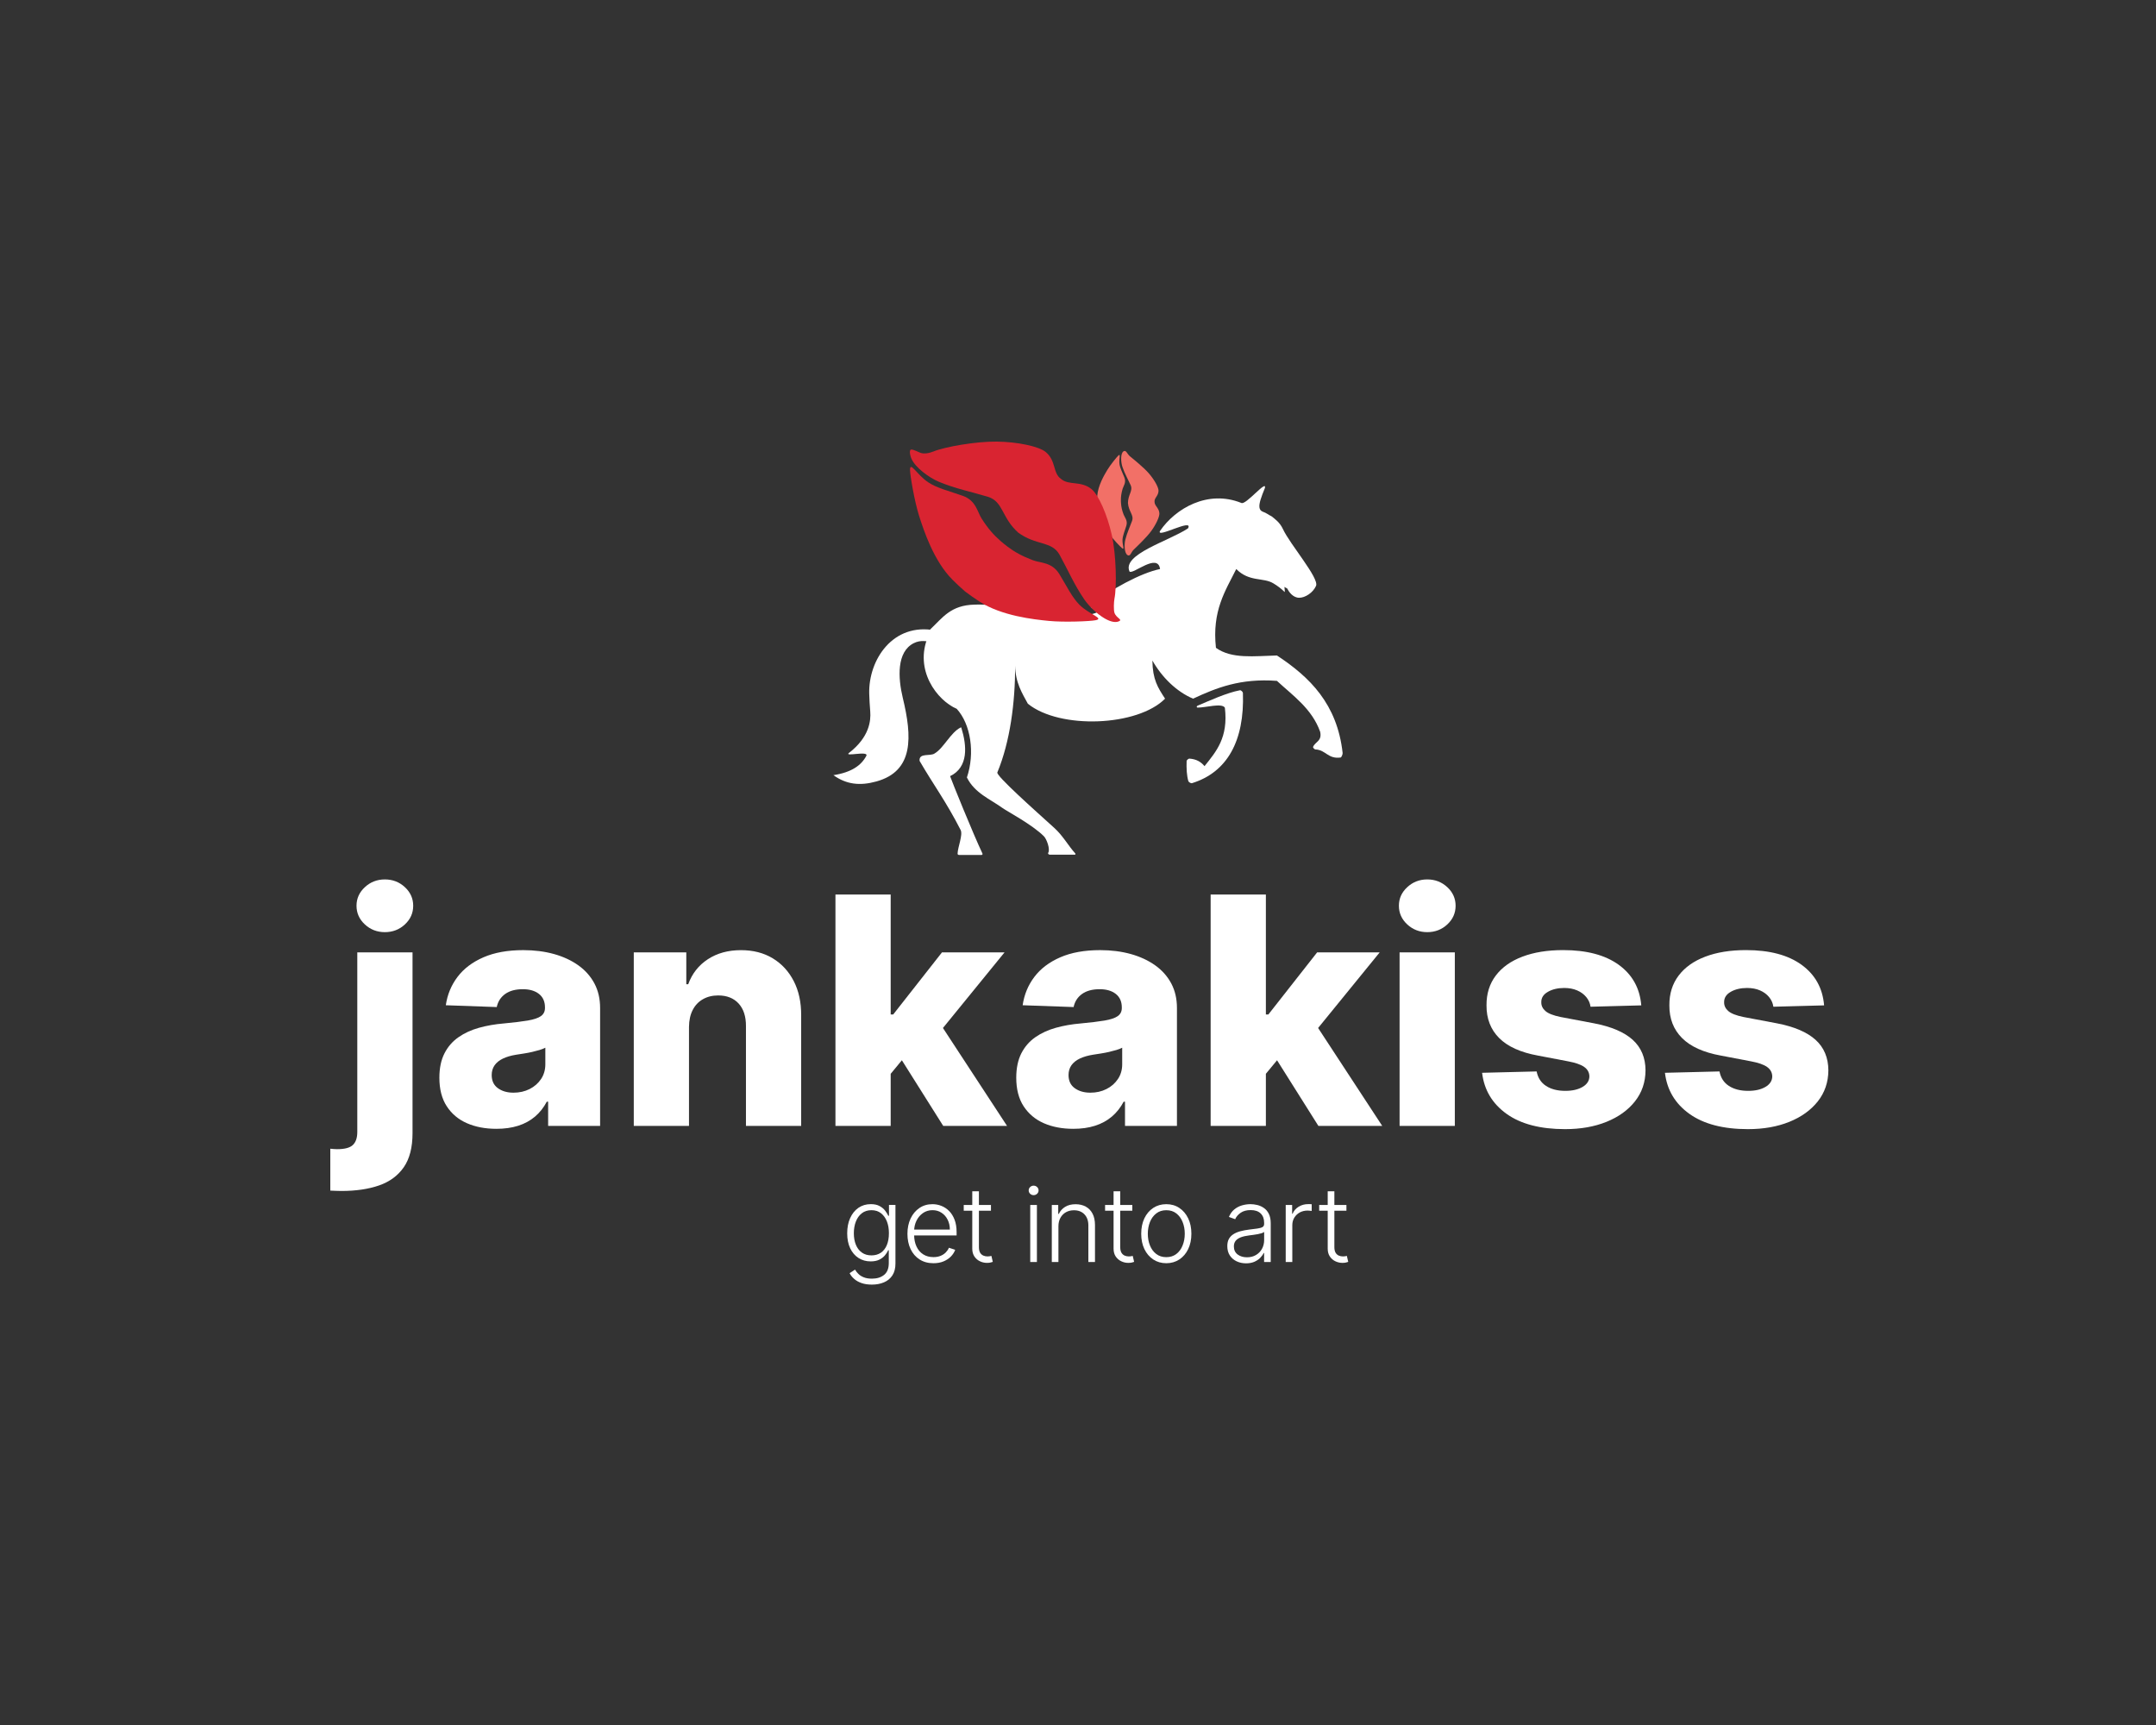 <?xml version="1.0" encoding="UTF-8"?> <svg xmlns="http://www.w3.org/2000/svg" xmlns:xlink="http://www.w3.org/1999/xlink" version="1.1" id="Layer_1" x="0px" y="0px" width="100px" height="80px" viewBox="0 0 100 80" xml:space="preserve"><rect x="0" y="0" width="100" height="80" fill="#333333" stroke="none"/> <g> <g> <path fill="#FFFFFF" d="M16.572,44.168h2.562v8.382c0,0.664-0.135,1.191-0.406,1.582s-0.652,0.672-1.145,0.844 c-0.492,0.171-1.074,0.257-1.744,0.257c-0.091,0-0.176-0.002-0.257-0.006s-0.167-0.007-0.262-0.011v-1.942 c0.063,0.006,0.119,0.012,0.168,0.015c0.049,0.004,0.098,0.006,0.147,0.006c0.353,0,0.597-0.065,0.733-0.196 s0.204-0.331,0.204-0.601V44.168z M17.85,43.23c-0.359,0-0.669-0.119-0.927-0.358s-0.387-0.528-0.387-0.867 c0-0.335,0.129-0.622,0.387-0.861s0.568-0.359,0.927-0.359c0.363,0,0.673,0.12,0.93,0.359s0.385,0.526,0.385,0.861 c0,0.339-0.128,0.628-0.385,0.867S18.213,43.23,17.85,43.23z"></path> <path fill="#FFFFFF" d="M23.025,52.351c-0.514,0-0.968-0.086-1.365-0.259s-0.709-0.435-0.938-0.786 c-0.229-0.351-0.343-0.792-0.343-1.323c0-0.446,0.079-0.823,0.236-1.131c0.157-0.308,0.374-0.557,0.65-0.749 c0.275-0.192,0.593-0.338,0.953-0.438s0.744-0.167,1.153-0.201c0.457-0.043,0.825-0.087,1.105-0.134 c0.279-0.048,0.483-0.115,0.61-0.204c0.128-0.09,0.191-0.216,0.191-0.38V46.72c0-0.27-0.092-0.477-0.277-0.624 c-0.186-0.146-0.435-0.22-0.75-0.22c-0.339,0-0.611,0.074-0.817,0.22c-0.206,0.147-0.337,0.35-0.393,0.608l-2.362-0.084 c0.07-0.489,0.25-0.926,0.542-1.313c0.292-0.386,0.693-0.689,1.205-0.911c0.512-0.222,1.127-0.332,1.847-0.332 c0.514,0,0.987,0.06,1.42,0.18c0.433,0.121,0.81,0.296,1.131,0.524s0.57,0.509,0.747,0.841c0.176,0.331,0.264,0.71,0.264,1.137 v5.469h-2.41v-1.121h-0.063c-0.144,0.272-0.326,0.503-0.547,0.691c-0.222,0.188-0.482,0.33-0.78,0.424 C23.735,52.304,23.399,52.351,23.025,52.351z M23.816,50.675c0.276,0,0.525-0.056,0.747-0.168 c0.221-0.111,0.399-0.267,0.532-0.464c0.132-0.197,0.199-0.427,0.199-0.688V48.59c-0.073,0.038-0.162,0.073-0.264,0.104 c-0.103,0.031-0.216,0.061-0.338,0.089c-0.122,0.028-0.248,0.053-0.377,0.073c-0.129,0.021-0.253,0.041-0.372,0.058 c-0.241,0.039-0.446,0.098-0.615,0.179c-0.169,0.08-0.298,0.185-0.388,0.312c-0.089,0.128-0.134,0.278-0.134,0.453 c0,0.266,0.095,0.468,0.286,0.607C23.282,50.604,23.523,50.675,23.816,50.675z"></path> <path fill="#FFFFFF" d="M31.957,47.626v4.589h-2.561v-8.047h2.436v1.478h0.089c0.178-0.492,0.482-0.879,0.911-1.16 c0.43-0.281,0.941-0.421,1.535-0.421c0.566,0,1.057,0.126,1.475,0.379s0.742,0.605,0.975,1.059 c0.232,0.452,0.346,0.98,0.343,1.584v5.129h-2.561v-4.626c0.003-0.446-0.109-0.796-0.338-1.048 c-0.229-0.251-0.546-0.377-0.951-0.377c-0.269,0-0.505,0.059-0.709,0.176c-0.205,0.117-0.362,0.283-0.472,0.5 C32.017,47.057,31.96,47.318,31.957,47.626z"></path> <path fill="#FFFFFF" d="M38.75,52.215V41.486h2.562v10.729H38.75z M41.061,50.104l0.011-3.055h0.356l2.263-2.881h2.902 l-3.363,4.128h-0.676L41.061,50.104z M43.748,52.215l-2.105-3.342l1.687-1.818l3.378,5.16H43.748z"></path> <path fill="#FFFFFF" d="M49.782,52.351c-0.513,0-0.968-0.086-1.365-0.259c-0.396-0.173-0.708-0.435-0.938-0.786 c-0.229-0.351-0.343-0.792-0.343-1.323c0-0.446,0.079-0.823,0.235-1.131c0.158-0.308,0.374-0.557,0.649-0.749 c0.276-0.192,0.594-0.338,0.954-0.438c0.36-0.1,0.744-0.167,1.152-0.201c0.458-0.043,0.826-0.087,1.105-0.134 c0.279-0.048,0.482-0.115,0.61-0.204c0.127-0.09,0.191-0.216,0.191-0.38V46.72c0-0.27-0.093-0.477-0.278-0.624 c-0.185-0.146-0.435-0.22-0.749-0.22c-0.338,0-0.611,0.074-0.816,0.22c-0.207,0.147-0.337,0.35-0.393,0.608l-2.363-0.084 c0.07-0.489,0.25-0.926,0.542-1.313c0.292-0.386,0.693-0.689,1.205-0.911c0.511-0.222,1.127-0.332,1.847-0.332 c0.514,0,0.986,0.06,1.419,0.18c0.433,0.121,0.811,0.296,1.132,0.524s0.57,0.509,0.747,0.841c0.176,0.331,0.264,0.71,0.264,1.137 v5.469h-2.409v-1.121h-0.063c-0.144,0.272-0.326,0.503-0.548,0.691s-0.482,0.33-0.781,0.424 C50.492,52.304,50.156,52.351,49.782,52.351z M50.573,50.675c0.276,0,0.524-0.056,0.746-0.168 c0.223-0.111,0.399-0.267,0.532-0.464s0.199-0.427,0.199-0.688V48.59c-0.073,0.038-0.161,0.073-0.265,0.104 s-0.216,0.061-0.338,0.089s-0.248,0.053-0.377,0.073c-0.129,0.021-0.253,0.041-0.372,0.058c-0.241,0.039-0.446,0.098-0.616,0.179 c-0.169,0.08-0.298,0.185-0.388,0.312c-0.089,0.128-0.133,0.278-0.133,0.453c0,0.266,0.095,0.468,0.286,0.607 C50.038,50.604,50.28,50.675,50.573,50.675z"></path> <path fill="#FFFFFF" d="M56.152,52.215V41.486h2.562v10.729H56.152z M58.462,50.104l0.011-3.055h0.356l2.263-2.881h2.901 l-3.362,4.128h-0.676L58.462,50.104z M61.149,52.215l-2.105-3.342l1.687-1.818l3.379,5.16H61.149z"></path> <path fill="#FFFFFF" d="M66.199,43.23c-0.359,0-0.669-0.119-0.927-0.358c-0.259-0.239-0.388-0.528-0.388-0.867 c0-0.335,0.129-0.622,0.388-0.861c0.258-0.239,0.567-0.359,0.927-0.359c0.363,0,0.673,0.12,0.93,0.359s0.385,0.526,0.385,0.861 c0,0.339-0.128,0.628-0.385,0.867S66.563,43.23,66.199,43.23z M64.916,52.215v-8.047h2.562v8.047H64.916z"></path> <path fill="#FFFFFF" d="M76.126,46.626l-2.353,0.063c-0.024-0.168-0.091-0.317-0.199-0.448s-0.249-0.234-0.422-0.309 c-0.173-0.075-0.373-0.113-0.6-0.113c-0.297,0-0.549,0.06-0.757,0.179c-0.208,0.118-0.31,0.279-0.306,0.481 c-0.004,0.157,0.06,0.293,0.19,0.408c0.131,0.116,0.366,0.208,0.704,0.278l1.551,0.293c0.804,0.154,1.401,0.409,1.795,0.765 c0.392,0.356,0.591,0.828,0.594,1.415c-0.003,0.552-0.167,1.031-0.49,1.44c-0.322,0.408-0.764,0.725-1.322,0.95 s-1.197,0.338-1.917,0.338c-1.149,0-2.055-0.236-2.716-0.709c-0.662-0.474-1.04-1.108-1.135-1.904l2.53-0.063 c0.056,0.293,0.201,0.518,0.435,0.671c0.234,0.153,0.533,0.23,0.896,0.23c0.328,0,0.595-0.062,0.802-0.184 c0.205-0.122,0.311-0.284,0.313-0.487c-0.003-0.181-0.083-0.327-0.24-0.438s-0.403-0.196-0.739-0.259l-1.404-0.268 c-0.806-0.146-1.407-0.418-1.802-0.814s-0.59-0.901-0.586-1.516c-0.004-0.539,0.14-0.998,0.43-1.381 c0.289-0.383,0.701-0.675,1.235-0.877c0.535-0.203,1.165-0.304,1.892-0.304c1.089,0,1.949,0.228,2.577,0.683 C75.712,45.203,76.06,45.829,76.126,46.626z"></path> <path fill="#FFFFFF" d="M84.606,46.626l-2.353,0.063c-0.024-0.168-0.091-0.317-0.199-0.448c-0.107-0.131-0.248-0.234-0.421-0.309 c-0.173-0.075-0.373-0.113-0.6-0.113c-0.297,0-0.55,0.06-0.758,0.179c-0.207,0.118-0.31,0.279-0.306,0.481 c-0.004,0.157,0.06,0.293,0.19,0.408c0.132,0.116,0.366,0.208,0.705,0.278l1.55,0.293c0.804,0.154,1.401,0.409,1.795,0.765 c0.393,0.356,0.591,0.828,0.595,1.415c-0.004,0.552-0.167,1.031-0.49,1.44c-0.323,0.408-0.764,0.725-1.322,0.95 c-0.56,0.226-1.198,0.338-1.918,0.338c-1.148,0-2.054-0.236-2.716-0.709c-0.662-0.474-1.04-1.108-1.134-1.904l2.53-0.063 c0.056,0.293,0.2,0.518,0.435,0.671s0.532,0.23,0.896,0.23c0.328,0,0.596-0.062,0.802-0.184s0.311-0.284,0.314-0.487 c-0.004-0.181-0.084-0.327-0.241-0.438s-0.403-0.196-0.738-0.259l-1.404-0.268c-0.807-0.146-1.407-0.418-1.802-0.814 s-0.591-0.901-0.587-1.516c-0.004-0.539,0.14-0.998,0.43-1.381s0.702-0.675,1.236-0.877c0.534-0.203,1.165-0.304,1.891-0.304 c1.09,0,1.949,0.228,2.577,0.683C84.192,45.203,84.54,45.829,84.606,46.626z"></path> </g> <g> <g> <path fill="#F27067" d="M53.55,23.276c0.002,0.188,0.209,0.281,0.225,0.528c0.01,0.16-0.158,0.521-0.377,0.822 s-0.691,0.745-0.814,0.864c-0.124,0.118-0.153,0.325-0.278,0.259c-0.159-0.083-0.168-0.491-0.11-0.723 c0.078-0.313,0.212-0.591,0.311-0.867c0.099-0.276-0.159-0.423-0.191-0.834v0.019c0-0.412,0.245-0.579,0.125-0.846 c-0.121-0.268-0.275-0.534-0.379-0.84c-0.076-0.226-0.1-0.634,0.052-0.729c0.12-0.075,0.165,0.128,0.299,0.236 c0.132,0.108,0.639,0.514,0.881,0.797c0.242,0.282,0.438,0.629,0.441,0.789C53.737,22.999,53.528,23.093,53.55,23.276"></path> <path fill="#F27067" d="M52.064,25.025c0.012-0.19,0.103-0.401,0.178-0.643c0.074-0.242-0.076-0.38-0.127-0.52 c-0.075-0.199-0.107-0.351-0.119-0.51h0.001c-0.002-0.026-0.004-0.053-0.006-0.079c0-0.027-0.001-0.053-0.001-0.08l0,0 c-0.002-0.16,0.019-0.313,0.077-0.518c0.04-0.143,0.179-0.292,0.086-0.528c-0.094-0.235-0.202-0.438-0.229-0.626 c-0.034-0.242,0.074-0.51-0.051-0.396c-0.075,0.069-0.369,0.43-0.512,0.667c-0.144,0.237-0.437,0.736-0.468,1.21 c-0.007,0.108-0.01,0.204-0.009,0.294h-0.001c0,0.007,0.001,0.014,0.001,0.021c0,0.007,0,0.014,0,0.021h0.002 c0.005,0.09,0.016,0.186,0.032,0.292c0.069,0.469,0.402,0.944,0.563,1.168s0.483,0.561,0.563,0.624 C52.18,25.527,52.05,25.269,52.064,25.025z"></path> </g> <path fill="#FFFFFF" d="M43.367,29.235c-1.947-0.364-3.085,1.355-3.051,2.927c0.006,0.282,0.027,0.565,0.048,0.845 c0.03,0.399-0.026,1.168-0.982,1.908c-0.263,0.203,0.938-0.121,0.798,0.143c-0.233,0.439-0.685,0.762-1.525,0.892 c0.604,0.432,1.23,0.503,1.991,0.292c1.748-0.482,1.663-2.075,1.227-3.878c-0.223-0.925-0.292-2.135,0.511-2.537 c0.334-0.167,0.609-0.066,0.767-0.083"></path> <g id="XMLID_4_"> <path fill="#FFFFFF" d="M44.415,39.586c0.009-0.305,0.255-0.87,0.141-1.094c-0.673-1.32-1.276-2.119-1.903-3.203 c-0.043-0.396,0.51-0.196,0.707-0.353c0.409-0.244,0.741-0.972,1.19-1.193c0.005-0.002,0.019-0.011,0.027-0.009 c0.009,0.003,0.013,0.018,0.014,0.023c0.256,0.832,0.336,1.823-0.524,2.239c0.1,0.283,1.061,2.657,1.5,3.586 c0.012,0.023,0.007,0.068-0.043,0.068c-0.043,0-0.8,0-1.034,0C44.446,39.651,44.414,39.633,44.415,39.586z"></path> <path fill="#FFFFFF" d="M43.15,29.186c0.572-0.54,0.947-1.122,2.05-1.145c2.031-0.082,3.377,1.162,5.305,0.472 c0.996-0.219-0.153-0.219,0.145-0.471c0.8-0.677,2.278-1.478,3.156-1.652c-0.104-0.771-1.246,0.257-1.414,0.119 c-0.37-0.799,1.81-1.41,2.71-2.004c0.281-0.505-1.502,0.496-1.296,0.117c0.708-1.039,2.213-1.924,3.771-1.297 c0.202,0.117,1.185-1.105,1.093-0.695c-0.084,0.205-0.155,0.385-0.201,0.538c-0.09,0.298-0.085,0.492,0.104,0.564 c0.165,0.056,0.264,0.146,0.404,0.212c0.143,0.116,0.384,0.276,0.53,0.596c0.329,0.71,1.687,2.273,1.534,2.63 c-0.136,0.315-0.509,0.558-0.789,0.552c-0.279-0.005-0.47-0.268-0.54-0.418c-0.013-0.026-0.111-0.057-0.13-0.084 c-0.021-0.031,0.031,0.265-0.002,0.231c-0.149-0.149-0.324-0.281-0.522-0.399c-0.469-0.282-1.115-0.053-1.718-0.662 c-0.51,1.023-1.129,1.937-0.942,3.654c0.729,0.526,1.774,0.383,2.829,0.355c1.523,1,2.796,2.25,3.047,4.522 c0.007,0.063-0.058,0.206-0.092,0.21c-0.595,0.08-0.681-0.353-1.174-0.375c-0.041-0.002-0.118-0.083-0.104-0.118 c0.099-0.245,0.426-0.262,0.327-0.704c-0.385-1.067-1.247-1.66-2.004-2.357c-1.699-0.128-2.816,0.326-3.89,0.825 c-0.769-0.326-1.445-0.991-1.887-1.77c0.011,0.879,0.251,1.255,0.589,1.77c-1.272,1.285-4.875,1.436-6.364,0.236 c-0.255-0.472-0.586-0.987-0.589-1.769c0,1.717-0.233,3.519-0.825,4.951c-0.096,0.133,1.75,1.77,2.639,2.576 c0.411,0.373,0.64,0.816,0.975,1.185c0.012,0.014,0.014,0.058-0.023,0.058c-0.036,0-1.088,0-1.152,0s-0.103-0.054-0.084-0.083 c0.11-0.173-0.076-0.652-0.196-0.771c-0.545-0.545-1.708-1.158-1.923-1.313c-0.562-0.408-1.291-0.687-1.65-1.415 c0.382-1.13,0.181-2.468-0.472-3.184c-0.908-0.388-1.992-1.8-1.323-3.367L43.15,29.186z"></path> <path fill="#FFFFFF" d="M57.649,32.136c0.079,2.221-0.729,3.684-2.369,4.187c-0.039,0.012-0.149-0.051-0.162-0.097 c-0.075-0.264-0.092-0.584-0.08-0.935c0.001-0.037,0.088-0.112,0.127-0.109c0.33,0.021,0.546,0.158,0.703,0.35 c0.542-0.678,1.11-1.326,0.944-2.712c-0.141-0.229-0.893,0-1.258-0.004c-0.063,0-0.062-0.065-0.005-0.089 c0.517-0.217,1.347-0.6,1.965-0.715C57.558,32.003,57.647,32.087,57.649,32.136z"></path> </g> <g> <path fill="#D92431" d="M49.213,22.211c0.368,0.315,0.899,0.072,1.402,0.462c0.327,0.253,0.741,1.19,0.95,2.125 c0.21,0.935,0.237,2.419,0.126,2.968c-0.029,0.148-0.043,0.518,0,0.652c0.083,0.254,0.413,0.316,0.191,0.403 c-0.178,0.069-0.42-0.006-0.667-0.153c-0.351-0.209-0.713-0.565-0.918-0.862c-0.473-0.685-0.784-1.414-1.15-2.074 c-0.367-0.661-1.088-0.411-1.939-1.045l0.039,0.032c-0.798-0.701-0.703-1.458-1.425-1.679c-0.722-0.22-1.5-0.374-2.269-0.694 c-0.459-0.192-1.091-0.654-1.274-1.064c-0.043-0.096-0.093-0.263-0.07-0.376c0.024-0.119,0.188-0.034,0.463,0.086 c0.164,0.072,0.413,0.032,0.617-0.051c0.546-0.223,1.986-0.472,2.943-0.461c0.958,0.011,1.961,0.221,2.276,0.487 C48.994,21.377,48.823,21.94,49.213,22.211"></path> <path fill="#D92431" d="M50.073,28.053c-0.349-0.345-0.6-0.88-0.942-1.435c-0.343-0.555-0.863-0.5-1.22-0.635 c-0.513-0.194-0.86-0.39-1.189-0.638l0.001-0.001c-0.056-0.042-0.109-0.083-0.161-0.125c-0.052-0.042-0.104-0.086-0.156-0.132 l0,0c-0.31-0.269-0.575-0.568-0.871-1.029c-0.208-0.321-0.261-0.842-0.875-1.061c-0.615-0.219-1.189-0.354-1.6-0.624 c-0.525-0.345-0.858-1.01-0.851-0.574c0.005,0.262,0.205,1.444,0.42,2.123c0.215,0.679,0.683,2.095,1.545,2.96 c0.196,0.197,0.378,0.365,0.553,0.516L44.726,27.4c0.014,0.011,0.029,0.022,0.043,0.033c0.014,0.012,0.027,0.024,0.042,0.035 l0.001-0.002c0.184,0.14,0.387,0.283,0.62,0.434c1.025,0.664,2.509,0.827,3.217,0.896c0.708,0.069,1.906,0.019,2.163-0.031 C51.24,28.682,50.52,28.495,50.073,28.053z"></path> </g> </g> <g> <g> <path fill="#FFFFFF" d="M40.44,59.576c-0.18,0-0.338-0.023-0.473-0.069c-0.136-0.047-0.25-0.11-0.343-0.191 c-0.094-0.079-0.166-0.17-0.217-0.27l0.251-0.166c0.038,0.066,0.088,0.132,0.152,0.196c0.063,0.065,0.146,0.118,0.25,0.16 c0.103,0.043,0.23,0.064,0.38,0.064c0.235,0,0.424-0.059,0.568-0.176s0.216-0.3,0.216-0.546v-0.597h-0.027 c-0.036,0.08-0.087,0.16-0.153,0.24c-0.067,0.08-0.154,0.146-0.262,0.199c-0.107,0.053-0.24,0.079-0.398,0.079 c-0.211,0-0.399-0.052-0.563-0.157c-0.164-0.104-0.292-0.254-0.386-0.448c-0.093-0.195-0.14-0.428-0.14-0.697 c0-0.268,0.045-0.503,0.137-0.706c0.091-0.203,0.219-0.362,0.383-0.476c0.165-0.114,0.356-0.171,0.574-0.171 c0.162,0,0.296,0.028,0.403,0.086c0.107,0.057,0.193,0.127,0.258,0.21c0.064,0.084,0.116,0.166,0.152,0.245h0.031v-0.505h0.3 v2.716c0,0.224-0.047,0.408-0.143,0.554c-0.095,0.144-0.225,0.251-0.389,0.32C40.836,59.541,40.65,59.576,40.44,59.576z M40.42,58.221c0.169,0,0.315-0.042,0.436-0.123c0.121-0.083,0.213-0.201,0.277-0.354c0.064-0.154,0.097-0.338,0.097-0.55 c0-0.207-0.031-0.391-0.095-0.551c-0.063-0.16-0.155-0.286-0.275-0.379s-0.267-0.139-0.44-0.139 c-0.177,0-0.327,0.048-0.448,0.143c-0.122,0.096-0.213,0.224-0.276,0.386c-0.062,0.161-0.093,0.341-0.093,0.54 c0,0.202,0.031,0.381,0.095,0.535c0.063,0.154,0.155,0.275,0.277,0.361C40.097,58.177,40.246,58.221,40.42,58.221z"></path> <path fill="#FFFFFF" d="M43.295,58.584c-0.247,0-0.46-0.058-0.641-0.174c-0.181-0.115-0.319-0.275-0.418-0.48 c-0.098-0.205-0.147-0.441-0.147-0.709c0-0.267,0.049-0.504,0.147-0.711c0.099-0.207,0.234-0.369,0.409-0.487 c0.173-0.118,0.375-0.177,0.604-0.177c0.143,0,0.282,0.026,0.415,0.079c0.134,0.052,0.253,0.132,0.36,0.239 c0.106,0.107,0.19,0.242,0.252,0.405c0.062,0.162,0.093,0.354,0.093,0.576v0.151h-2.067v-0.271h1.754 c0-0.17-0.034-0.323-0.103-0.459c-0.068-0.137-0.163-0.244-0.284-0.323c-0.122-0.08-0.261-0.119-0.419-0.119 c-0.168,0-0.315,0.045-0.443,0.135c-0.127,0.089-0.228,0.207-0.299,0.354c-0.072,0.146-0.108,0.308-0.109,0.482v0.162 c0,0.211,0.037,0.394,0.109,0.55c0.073,0.157,0.177,0.279,0.311,0.365s0.293,0.129,0.477,0.129c0.125,0,0.235-0.02,0.33-0.059 c0.095-0.039,0.175-0.092,0.24-0.157c0.064-0.066,0.114-0.139,0.147-0.218l0.291,0.095c-0.04,0.111-0.106,0.214-0.197,0.309 c-0.091,0.094-0.205,0.169-0.341,0.227C43.628,58.556,43.472,58.584,43.295,58.584z"></path> <path fill="#FFFFFF" d="M45.963,55.882v0.268h-1.263v-0.268H45.963z M45.095,55.248h0.309v2.59c0,0.11,0.019,0.196,0.057,0.26 c0.038,0.062,0.087,0.105,0.148,0.132s0.126,0.039,0.195,0.039c0.04,0,0.074-0.003,0.103-0.008 c0.029-0.005,0.055-0.011,0.076-0.017l0.065,0.277c-0.03,0.012-0.067,0.022-0.11,0.032c-0.044,0.01-0.097,0.015-0.162,0.015 c-0.112,0-0.221-0.024-0.324-0.074c-0.104-0.049-0.189-0.123-0.256-0.221c-0.066-0.098-0.1-0.219-0.1-0.363V55.248z"></path> <path fill="#FFFFFF" d="M47.942,55.427c-0.063,0-0.117-0.021-0.162-0.064s-0.067-0.095-0.067-0.156 c0-0.061,0.022-0.112,0.067-0.155s0.099-0.065,0.162-0.065c0.063,0,0.117,0.022,0.162,0.065c0.044,0.043,0.067,0.095,0.067,0.155 c0,0.062-0.022,0.113-0.067,0.156C48.059,55.405,48.005,55.427,47.942,55.427z M47.785,58.528v-2.646h0.309v2.646H47.785z"></path> <path fill="#FFFFFF" d="M49.092,56.874v1.654h-0.307v-2.646h0.298v0.415h0.027c0.063-0.136,0.159-0.244,0.291-0.326 c0.131-0.082,0.294-0.123,0.488-0.123c0.178,0,0.335,0.037,0.47,0.111c0.136,0.073,0.24,0.183,0.316,0.326 c0.075,0.144,0.113,0.32,0.113,0.529v1.714h-0.307v-1.695c0-0.217-0.061-0.389-0.182-0.516c-0.121-0.126-0.283-0.189-0.486-0.189 c-0.14,0-0.262,0.03-0.371,0.09c-0.108,0.06-0.193,0.146-0.256,0.258C49.124,56.588,49.092,56.721,49.092,56.874z"></path> <path fill="#FFFFFF" d="M52.519,55.882v0.268h-1.263v-0.268H52.519z M51.65,55.248h0.309v2.59c0,0.11,0.019,0.196,0.057,0.26 c0.038,0.062,0.087,0.105,0.147,0.132c0.062,0.026,0.126,0.039,0.195,0.039c0.04,0,0.074-0.003,0.104-0.008 c0.028-0.005,0.054-0.011,0.076-0.017l0.065,0.277c-0.03,0.012-0.067,0.022-0.11,0.032c-0.044,0.01-0.098,0.015-0.162,0.015 c-0.112,0-0.221-0.024-0.324-0.074c-0.105-0.049-0.189-0.123-0.257-0.221c-0.066-0.098-0.1-0.219-0.1-0.363V55.248z"></path> <path fill="#FFFFFF" d="M54.095,58.584c-0.229,0-0.431-0.059-0.605-0.174c-0.175-0.116-0.313-0.277-0.411-0.482 s-0.147-0.441-0.147-0.71c0-0.271,0.049-0.51,0.147-0.717c0.099-0.206,0.236-0.366,0.411-0.482 c0.175-0.115,0.377-0.173,0.605-0.173s0.431,0.058,0.604,0.174c0.175,0.116,0.312,0.277,0.411,0.482 c0.1,0.206,0.149,0.444,0.149,0.716c0,0.269-0.05,0.505-0.148,0.71s-0.236,0.366-0.411,0.482 C54.525,58.525,54.323,58.584,54.095,58.584z M54.095,58.303c0.184,0,0.34-0.05,0.467-0.148c0.128-0.099,0.225-0.229,0.29-0.395 c0.066-0.164,0.1-0.345,0.1-0.542c0-0.198-0.033-0.38-0.1-0.545c-0.065-0.165-0.162-0.298-0.29-0.398 c-0.127-0.1-0.283-0.149-0.467-0.149c-0.183,0-0.339,0.05-0.466,0.149c-0.129,0.101-0.226,0.233-0.292,0.398 c-0.065,0.165-0.099,0.347-0.099,0.545c0,0.197,0.033,0.378,0.099,0.542c0.066,0.165,0.163,0.296,0.291,0.395 C53.755,58.253,53.911,58.303,54.095,58.303z"></path> <path fill="#FFFFFF" d="M57.794,58.589c-0.159,0-0.306-0.031-0.438-0.094s-0.236-0.153-0.315-0.272 c-0.078-0.119-0.116-0.264-0.116-0.434c0-0.131,0.024-0.24,0.073-0.33c0.05-0.09,0.119-0.163,0.21-0.221 c0.092-0.058,0.198-0.103,0.323-0.137c0.124-0.033,0.26-0.059,0.409-0.077c0.148-0.019,0.274-0.034,0.377-0.048 c0.103-0.015,0.182-0.036,0.235-0.065c0.054-0.03,0.081-0.079,0.081-0.146v-0.062c0-0.181-0.054-0.323-0.161-0.427 s-0.262-0.156-0.463-0.156c-0.191,0-0.347,0.042-0.466,0.126c-0.12,0.084-0.205,0.183-0.253,0.297L57,56.438 c0.06-0.145,0.143-0.261,0.248-0.347c0.105-0.087,0.224-0.15,0.355-0.188c0.131-0.038,0.263-0.058,0.397-0.058 c0.102,0,0.207,0.014,0.316,0.039c0.109,0.027,0.211,0.072,0.306,0.138c0.094,0.064,0.171,0.155,0.229,0.271 s0.088,0.262,0.088,0.438v1.797h-0.307V58.11h-0.02c-0.036,0.077-0.091,0.153-0.163,0.228c-0.072,0.073-0.164,0.133-0.272,0.181 C58.069,58.565,57.941,58.589,57.794,58.589z M57.836,58.309c0.163,0,0.305-0.036,0.424-0.109 c0.119-0.072,0.212-0.168,0.276-0.288s0.098-0.253,0.098-0.397v-0.382c-0.023,0.021-0.062,0.041-0.114,0.059 c-0.054,0.017-0.115,0.032-0.185,0.045s-0.139,0.024-0.208,0.033c-0.069,0.01-0.131,0.018-0.187,0.024 c-0.149,0.019-0.276,0.047-0.382,0.086c-0.106,0.04-0.188,0.094-0.243,0.161c-0.056,0.069-0.085,0.156-0.085,0.264 c0,0.16,0.058,0.284,0.173,0.373C57.519,58.264,57.662,58.309,57.836,58.309z"></path> <path fill="#FFFFFF" d="M59.634,58.528v-2.646h0.298v0.407h0.022c0.053-0.134,0.146-0.242,0.276-0.323 c0.132-0.082,0.281-0.123,0.447-0.123c0.025,0,0.054,0,0.085,0.001c0.03,0.002,0.057,0.003,0.077,0.004v0.312 c-0.014-0.002-0.038-0.006-0.072-0.01c-0.034-0.005-0.071-0.008-0.112-0.008c-0.138,0-0.26,0.029-0.368,0.087 c-0.107,0.059-0.191,0.139-0.254,0.241c-0.062,0.102-0.093,0.219-0.093,0.35v1.709H59.634z"></path> <path fill="#FFFFFF" d="M62.45,55.882v0.268h-1.263v-0.268H62.45z M61.582,55.248h0.309v2.59c0,0.11,0.019,0.196,0.057,0.26 c0.037,0.062,0.087,0.105,0.147,0.132c0.062,0.026,0.126,0.039,0.195,0.039c0.04,0,0.075-0.003,0.104-0.008 s0.054-0.011,0.075-0.017l0.065,0.277c-0.029,0.012-0.066,0.022-0.11,0.032c-0.043,0.01-0.097,0.015-0.161,0.015 c-0.112,0-0.221-0.024-0.325-0.074c-0.104-0.049-0.189-0.123-0.256-0.221s-0.1-0.219-0.1-0.363V55.248z"></path> </g> </g> </g> </svg> 